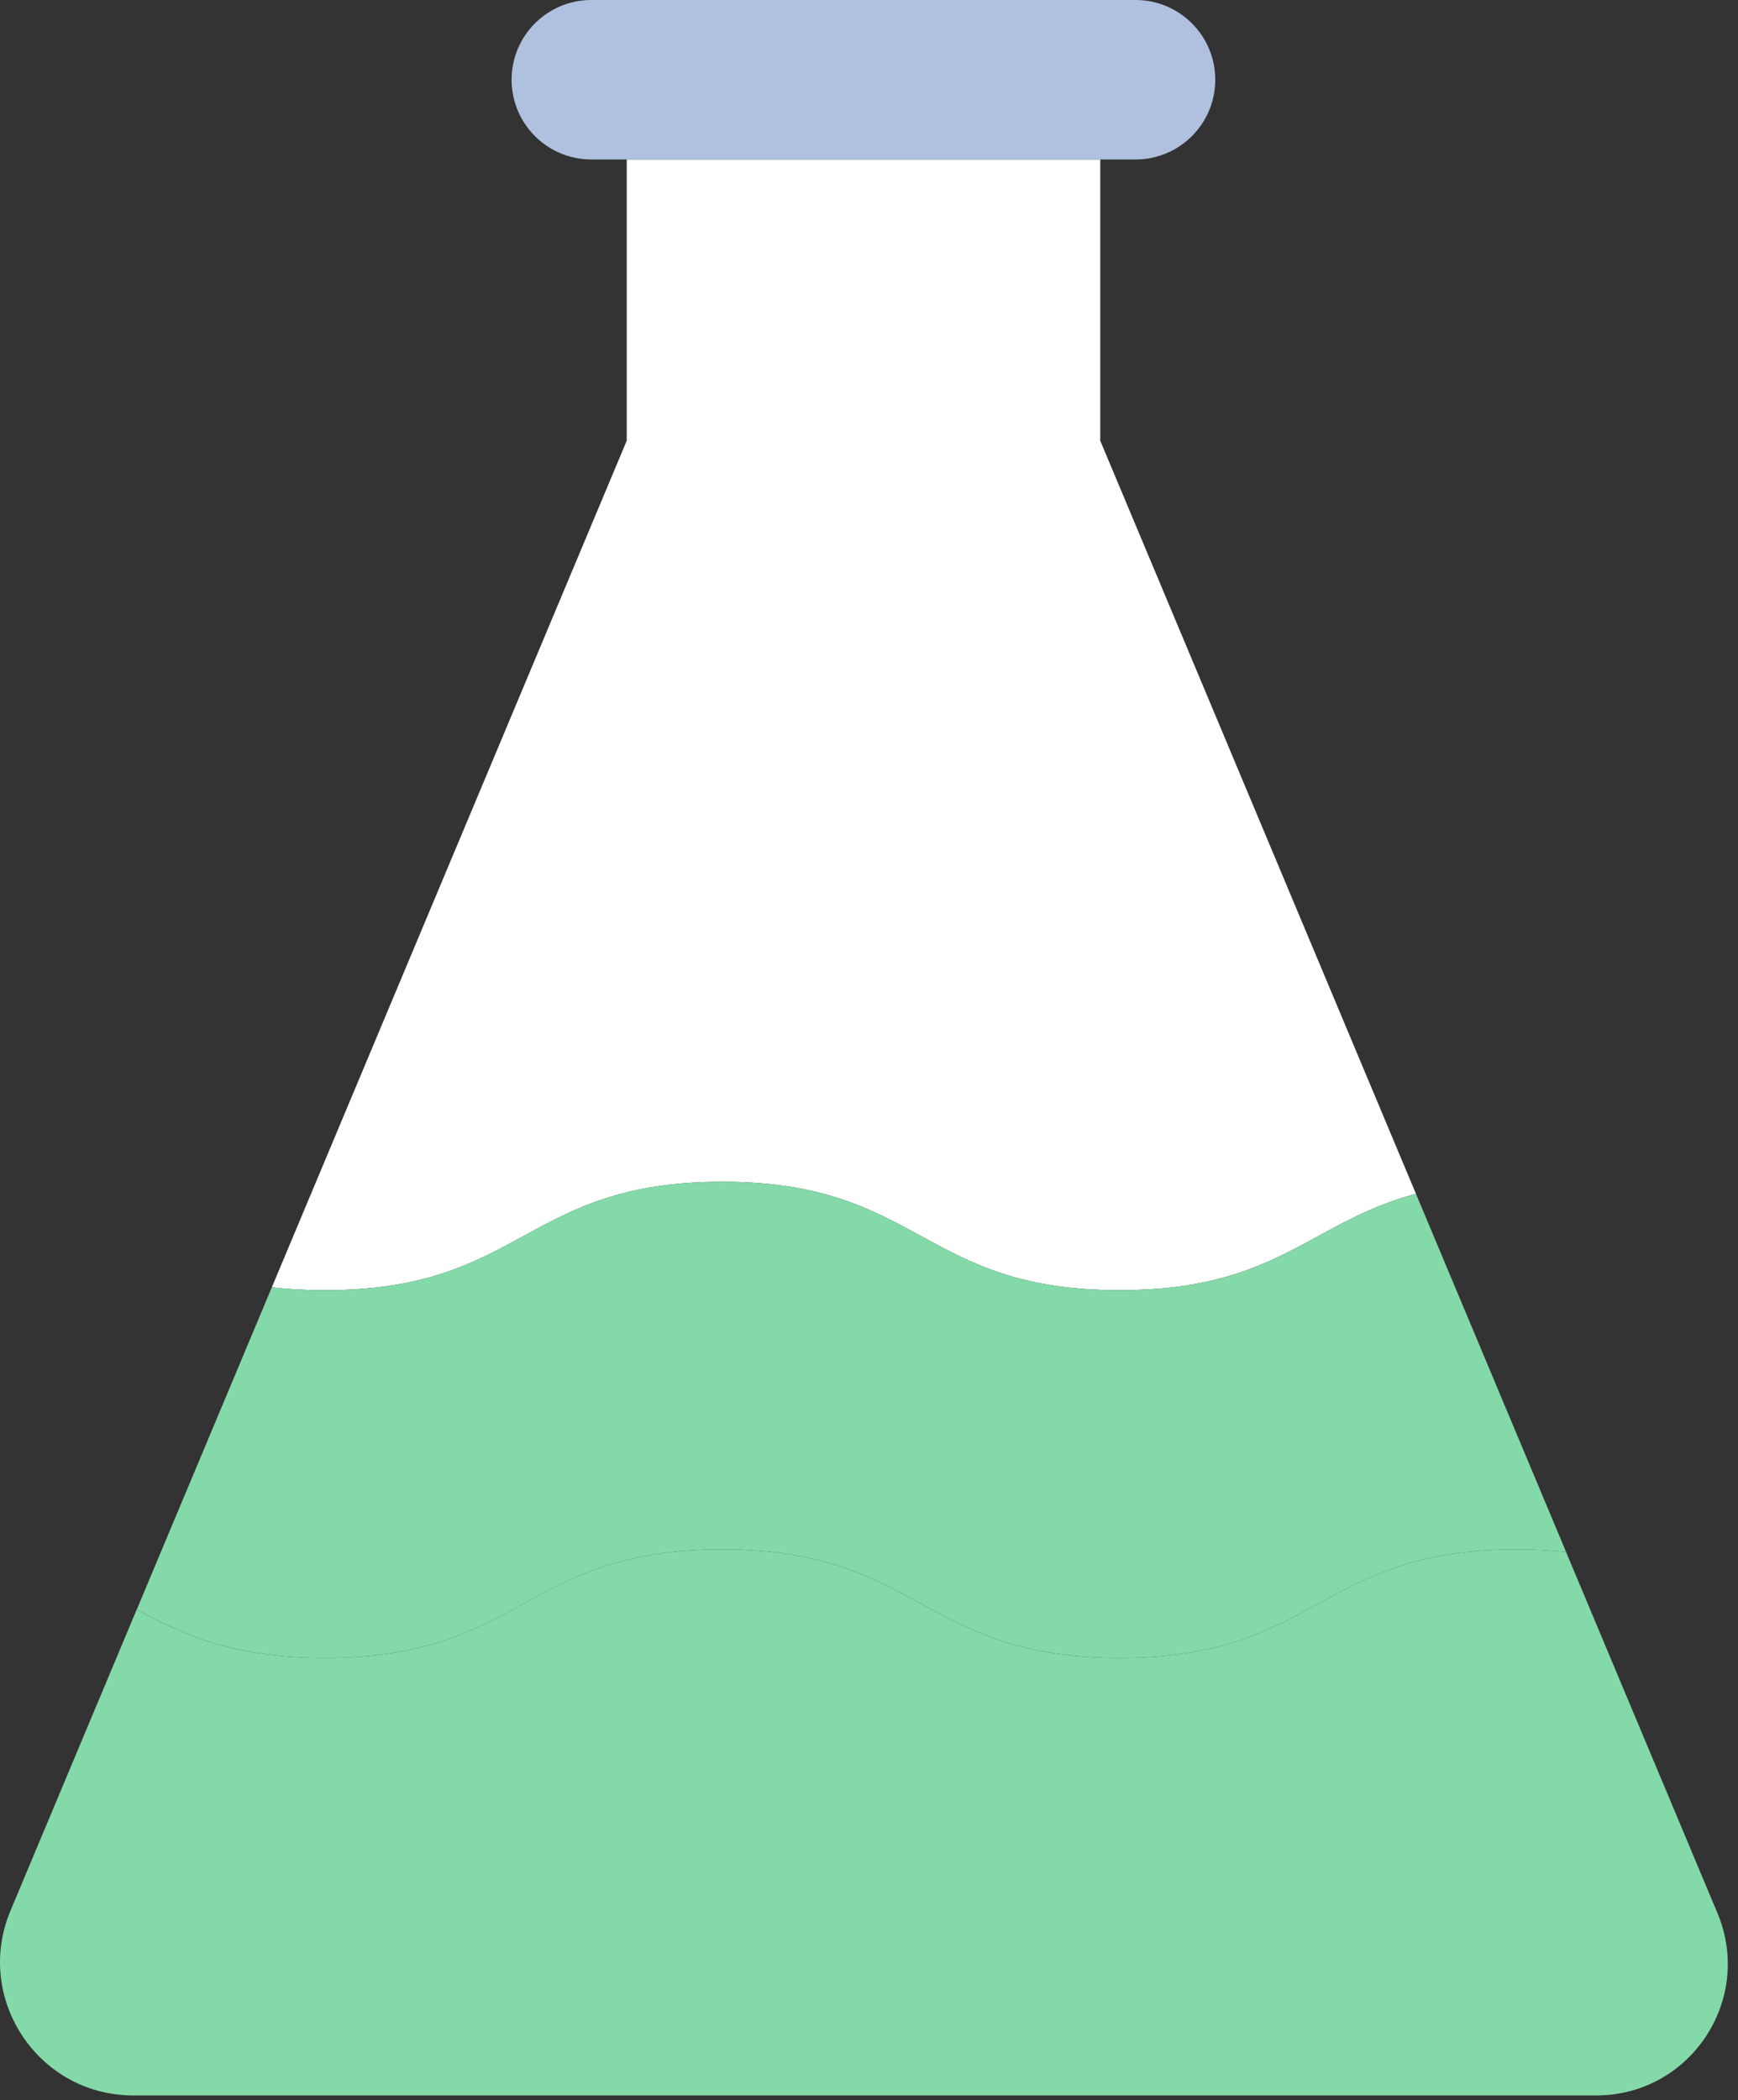 <?xml version="1.0" encoding="utf-8"?>
<svg xmlns="http://www.w3.org/2000/svg" fill="none" height="100%" overflow="visible" preserveAspectRatio="none" style="display: block;" viewBox="0 0 125 151" width="100%">
<rect x="0" y="0" width="125" height="151" fill="#333333" stroke="none"/>
<g id="Group">
<path d="M51.945 84.973C66.237 84.973 66.237 92.772 80.53 92.772C91.867 92.772 94.219 87.865 101.837 85.838L79.132 31.69V11.466H45.075V31.69L19.551 92.561C20.703 92.698 21.961 92.772 23.363 92.772C37.656 92.772 37.656 84.973 51.945 84.973Z" fill="white" id="Vector"/>
<path d="M123.521 137.557L112.632 111.592C111.557 111.479 110.397 111.413 109.111 111.413C94.819 111.413 94.819 119.212 80.526 119.212C66.234 119.212 66.234 111.413 51.941 111.413C37.648 111.413 37.648 119.212 23.359 119.212C16.723 119.212 13.168 117.528 9.834 115.728L0.756 137.382C-1.892 143.696 2.742 150.672 9.585 150.672H114.809C121.562 150.672 126.134 143.789 123.521 137.557Z" fill="#84D9A8" id="Vector_2"/>
<path d="M51.945 111.413C66.237 111.413 66.237 119.212 80.53 119.212C94.823 119.212 94.823 111.413 109.115 111.413C110.397 111.413 111.561 111.479 112.636 111.592L101.837 85.838C94.219 87.868 91.867 92.772 80.53 92.772C66.237 92.772 66.237 84.973 51.945 84.973C37.652 84.973 37.652 92.772 23.363 92.772C21.961 92.772 20.703 92.694 19.551 92.561L9.838 115.728C13.171 117.528 16.727 119.212 23.363 119.212C37.656 119.212 37.656 111.413 51.945 111.413Z" fill="#84D9A8" id="Vector_3"/>
<path d="M81.675 11.466C84.837 11.466 87.404 8.898 87.404 5.733C87.404 2.568 84.837 -8.07725e-06 81.675 -8.07725e-06H42.524C39.362 -8.07725e-06 36.795 2.568 36.795 5.733C36.795 8.898 39.362 11.466 42.524 11.466H81.675Z" fill="#B0C1DF" id="Vector_4"/>
</g>
</svg>